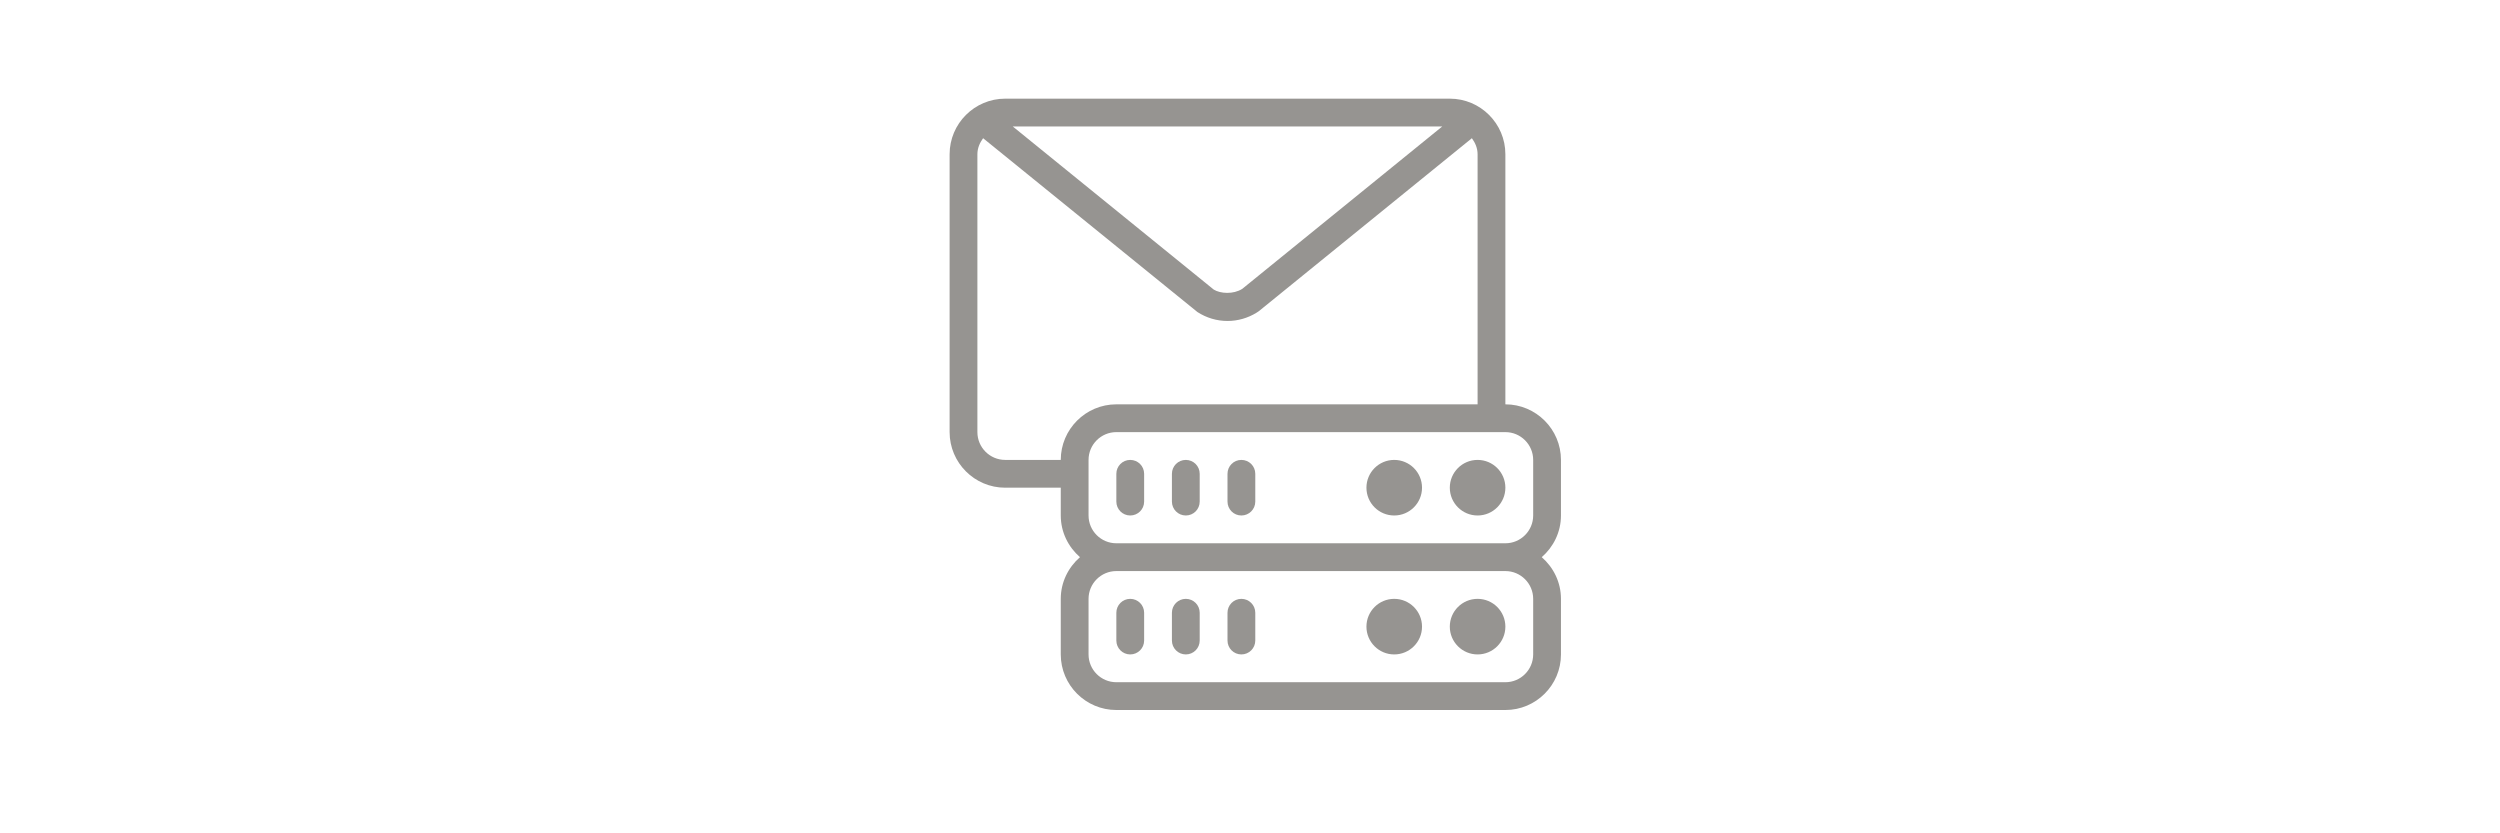 <svg width="1419" height="473" xmlns="http://www.w3.org/2000/svg" xmlns:xlink="http://www.w3.org/1999/xlink" overflow="hidden"><defs><clipPath id="clip0"><rect x="591" y="300" width="1419" height="473"/></clipPath><clipPath id="clip1"><rect x="1129" y="356" width="349" height="347"/></clipPath><clipPath id="clip2"><rect x="1129" y="356" width="349" height="347"/></clipPath><clipPath id="clip3"><rect x="1129" y="356" width="349" height="347"/></clipPath></defs><g clip-path="url(#clip0)" transform="translate(-591 -300)"><g clip-path="url(#clip1)"><g clip-path="url(#clip2)"><g clip-path="url(#clip3)"><path d="M1477 592.591 1477 561.045C1477 543.648 1462.84 529.5 1445.45 529.5L1445.45 387.545C1445.46 370.148 1431.3 356 1413.91 356L1161.55 356C1144.16 356 1130 370.148 1130 387.546L1130 545.273C1130 562.67 1144.16 576.819 1161.55 576.819L1193.09 576.819 1193.09 592.591C1193.09 602.058 1197.37 610.464 1203.99 616.25 1197.37 622.036 1193.09 630.442 1193.09 639.909L1193.09 671.455C1193.09 688.853 1207.25 703.001 1224.64 703.001L1445.46 703.001C1462.85 703.001 1477 688.853 1477 671.455L1477 639.909C1477 630.442 1472.72 622.036 1466.1 616.25 1472.72 610.464 1477 602.058 1477 592.591ZM1409.63 371.773 1296.11 463.952C1291.01 467.194 1283.65 466.671 1279.92 464.368L1165.83 371.773 1409.63 371.773ZM1193.09 561.045 1161.55 561.045C1152.84 561.045 1145.77 553.968 1145.77 545.273L1145.77 387.546C1145.77 384.086 1147.12 381.051 1149.01 378.447L1270.65 477.107C1275.78 480.427 1281.67 482.183 1287.73 482.183 1293.55 482.183 1299.25 480.558 1304.24 477.47 1304.69 477.231 1305.12 476.946 1305.53 476.615L1426.44 378.449C1428.34 381.052 1429.68 384.086 1429.68 387.545L1429.68 529.5 1224.64 529.5C1207.25 529.5 1193.09 543.648 1193.09 561.045ZM1461.23 671.455C1461.23 680.15 1454.16 687.227 1445.46 687.227L1224.64 687.227C1215.93 687.227 1208.86 680.15 1208.86 671.455L1208.86 639.909C1208.86 631.215 1215.93 624.137 1224.64 624.137L1445.46 624.137C1454.16 624.137 1461.23 631.215 1461.23 639.909L1461.23 671.455ZM1461.23 592.591C1461.23 601.286 1454.16 608.364 1445.46 608.364L1224.64 608.364C1215.93 608.364 1208.86 601.286 1208.86 592.591L1208.86 561.045C1208.86 552.351 1215.93 545.273 1224.64 545.273L1445.46 545.273C1454.16 545.273 1461.23 552.351 1461.23 561.045L1461.23 592.591Z" fill="#969491"/><path d="M1232.52 561.045C1228.16 561.045 1224.64 564.573 1224.64 568.932L1224.64 584.704C1224.64 589.064 1228.16 592.591 1232.52 592.591 1236.88 592.591 1240.41 589.064 1240.41 584.704L1240.41 568.932C1240.41 564.573 1236.88 561.045 1232.52 561.045Z" fill="#969491"/><path d="M1264.07 561.045C1259.71 561.045 1256.18 564.573 1256.18 568.932L1256.18 584.704C1256.18 589.064 1259.71 592.591 1264.07 592.591 1268.43 592.591 1271.95 589.064 1271.95 584.704L1271.95 568.932C1271.95 564.573 1268.43 561.045 1264.07 561.045Z" fill="#969491"/><path d="M1295.61 561.045C1291.25 561.045 1287.73 564.573 1287.73 568.932L1287.73 584.704C1287.73 589.064 1291.25 592.591 1295.61 592.591 1299.97 592.591 1303.5 589.064 1303.5 584.704L1303.5 568.932C1303.5 564.573 1299.97 561.045 1295.61 561.045Z" fill="#969491"/><path d="M1445.45 576.819C1445.45 585.529 1438.39 592.591 1429.68 592.591 1420.97 592.591 1413.91 585.529 1413.91 576.819 1413.91 568.108 1420.97 561.046 1429.68 561.046 1438.39 561.046 1445.45 568.108 1445.45 576.819Z" fill="#969491"/><path d="M1398.14 576.819C1398.14 585.529 1391.07 592.591 1382.36 592.591 1373.65 592.591 1366.59 585.529 1366.59 576.819 1366.59 568.108 1373.65 561.046 1382.36 561.046 1391.07 561.046 1398.14 568.108 1398.14 576.819Z" fill="#969491"/><path d="M1232.52 639.909C1228.16 639.909 1224.64 643.437 1224.64 647.796L1224.64 663.568C1224.64 667.928 1228.16 671.455 1232.52 671.455 1236.88 671.455 1240.41 667.928 1240.41 663.568L1240.41 647.796C1240.41 643.437 1236.88 639.909 1232.52 639.909Z" fill="#969491"/><path d="M1264.07 639.909C1259.71 639.909 1256.18 643.437 1256.18 647.796L1256.18 663.568C1256.18 667.928 1259.71 671.455 1264.07 671.455 1268.43 671.455 1271.95 667.928 1271.95 663.568L1271.95 647.796C1271.95 643.437 1268.43 639.909 1264.07 639.909Z" fill="#969491"/><path d="M1295.61 639.909C1291.25 639.909 1287.73 643.437 1287.73 647.796L1287.73 663.568C1287.73 667.928 1291.25 671.455 1295.61 671.455 1299.97 671.455 1303.5 667.928 1303.5 663.568L1303.5 647.796C1303.5 643.437 1299.97 639.909 1295.61 639.909Z" fill="#969491"/><path d="M1445.45 655.682C1445.45 664.393 1438.39 671.454 1429.68 671.454 1420.97 671.454 1413.91 664.393 1413.91 655.682 1413.91 646.971 1420.97 639.909 1429.68 639.909 1438.39 639.909 1445.45 646.971 1445.45 655.682Z" fill="#969491"/><path d="M1398.14 655.682C1398.14 664.393 1391.07 671.454 1382.36 671.454 1373.65 671.454 1366.59 664.393 1366.59 655.682 1366.59 646.971 1373.65 639.909 1382.36 639.909 1391.07 639.909 1398.14 646.971 1398.14 655.682Z" fill="#969491"/></g></g></g></g></svg>